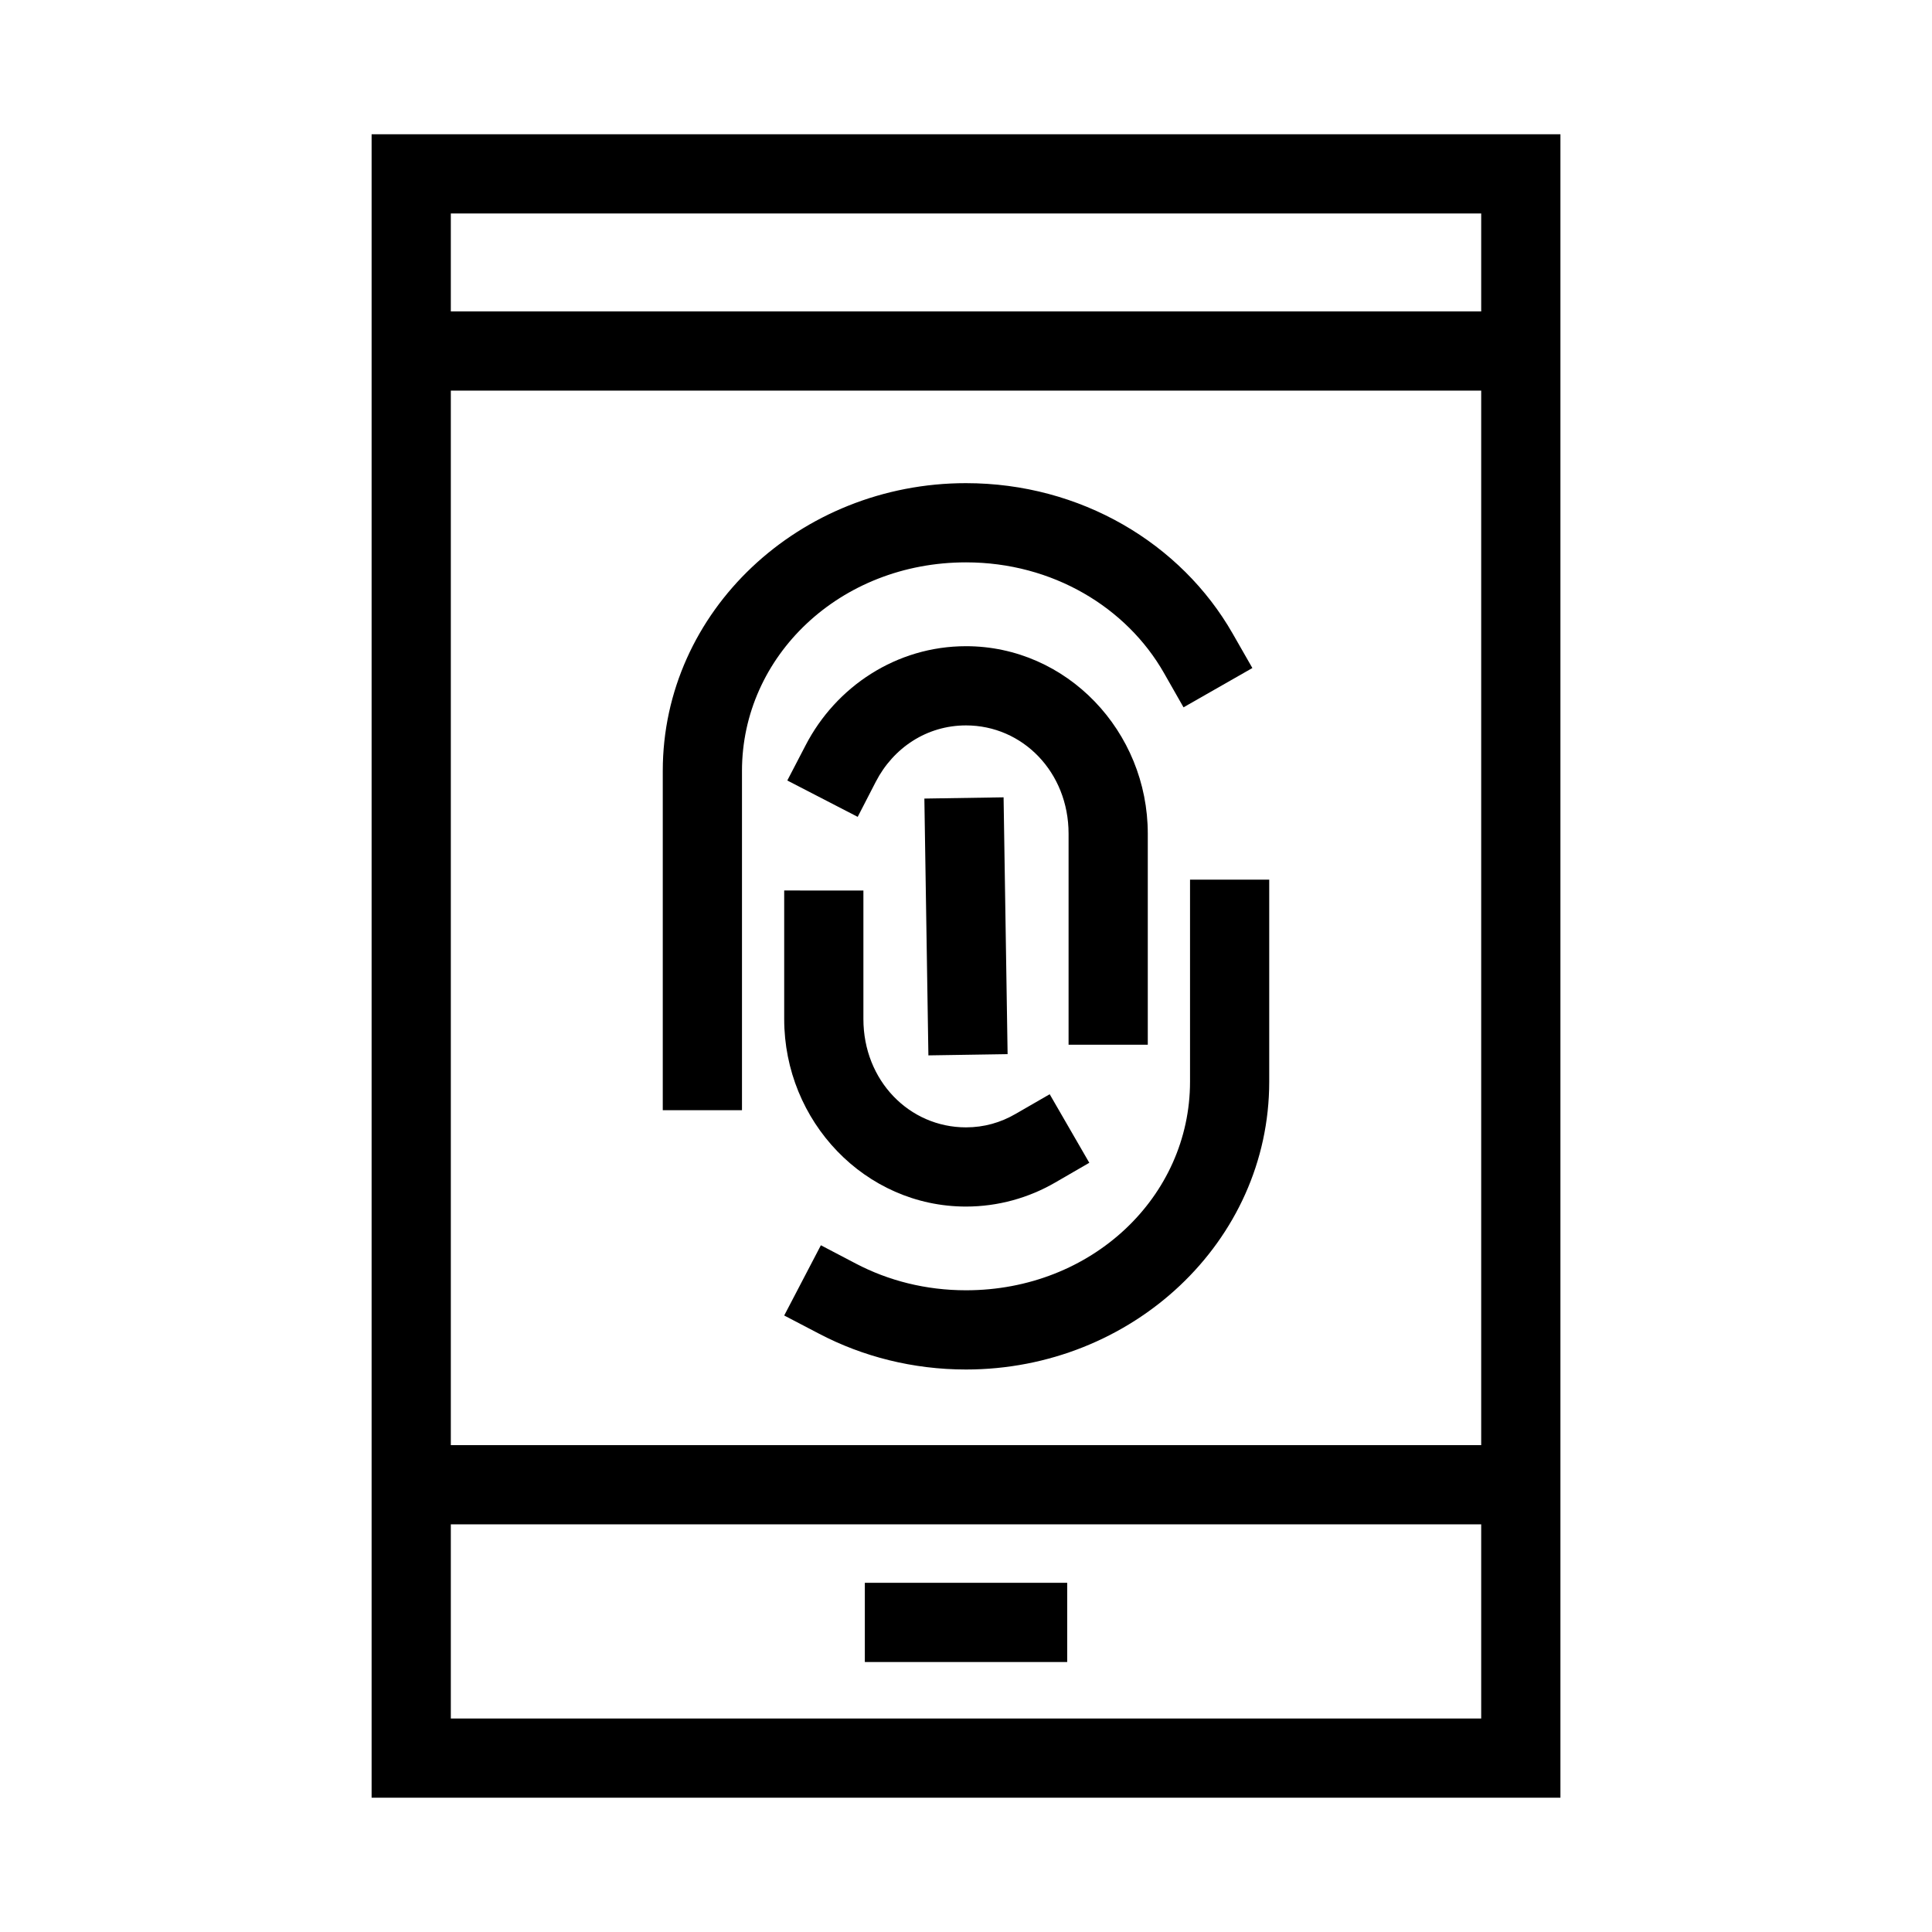 <?xml version="1.0" encoding="UTF-8"?>
<!-- Uploaded to: ICON Repo, www.iconrepo.com, Generator: ICON Repo Mixer Tools -->
<svg fill="#000000" width="800px" height="800px" version="1.1" viewBox="144 144 512 512" xmlns="http://www.w3.org/2000/svg">
 <g>
  <path d="m242.48 179.58v440.83h315.05v-440.83zm20.992 20.992h273.06v25.953h-273.06zm0 46.945h273.06v279.46h-273.06zm0 300.45h273.06v51.457h-273.06z"/>
  <path d="m373.19 563.46v20.992h53.629v-20.992z"/>
  <path d="m351.82 379.99v34.07c0 27.133 21.438 49.691 48.176 49.691 8.543 0 16.656-2.324 23.617-6.356l9.062-5.246-10.496-18.164-9.102 5.246c-3.894 2.258-8.285 3.531-13.082 3.531-15.016 0-27.184-12.395-27.184-28.699v-34.07z"/>
  <path d="m400 315.25c-18.441 0-34.484 10.73-42.516 26.281l-4.84 9.309 18.656 9.637 4.797-9.309c4.664-9.027 13.547-14.926 23.902-14.926 15.012 0 27.184 12.395 27.184 28.699v55.926h20.992v-55.926c0-27.133-21.438-49.691-48.176-49.691z"/>
  <path d="m409.96 355.3-20.992 0.328 0.164 10.496 0.738 47.066 0.164 10.496 20.992-0.328-0.164-10.496-0.738-47.066z"/>
  <path d="m459.37 377.12v53.547c0 30.441-25.965 55.27-59.367 55.27-10.676 0-20.586-2.566-29.152-7.051l-9.309-4.879-9.719 18.613 9.266 4.84c11.547 6.051 24.848 9.473 38.91 9.473 44.004 0 80.359-33.848 80.359-76.262v-53.547z"/>
  <path d="m400 272.04c-44.004 0-80.359 33.848-80.359 76.262v89.914h20.992v-89.914c0-30.441 25.965-55.27 59.367-55.27 23.039 0 42.594 12.027 52.438 29.273l5.207 9.145 18.246-10.414-5.207-9.102c-13.691-23.977-40.332-39.891-70.684-39.891z"/>
 </g>
</svg>